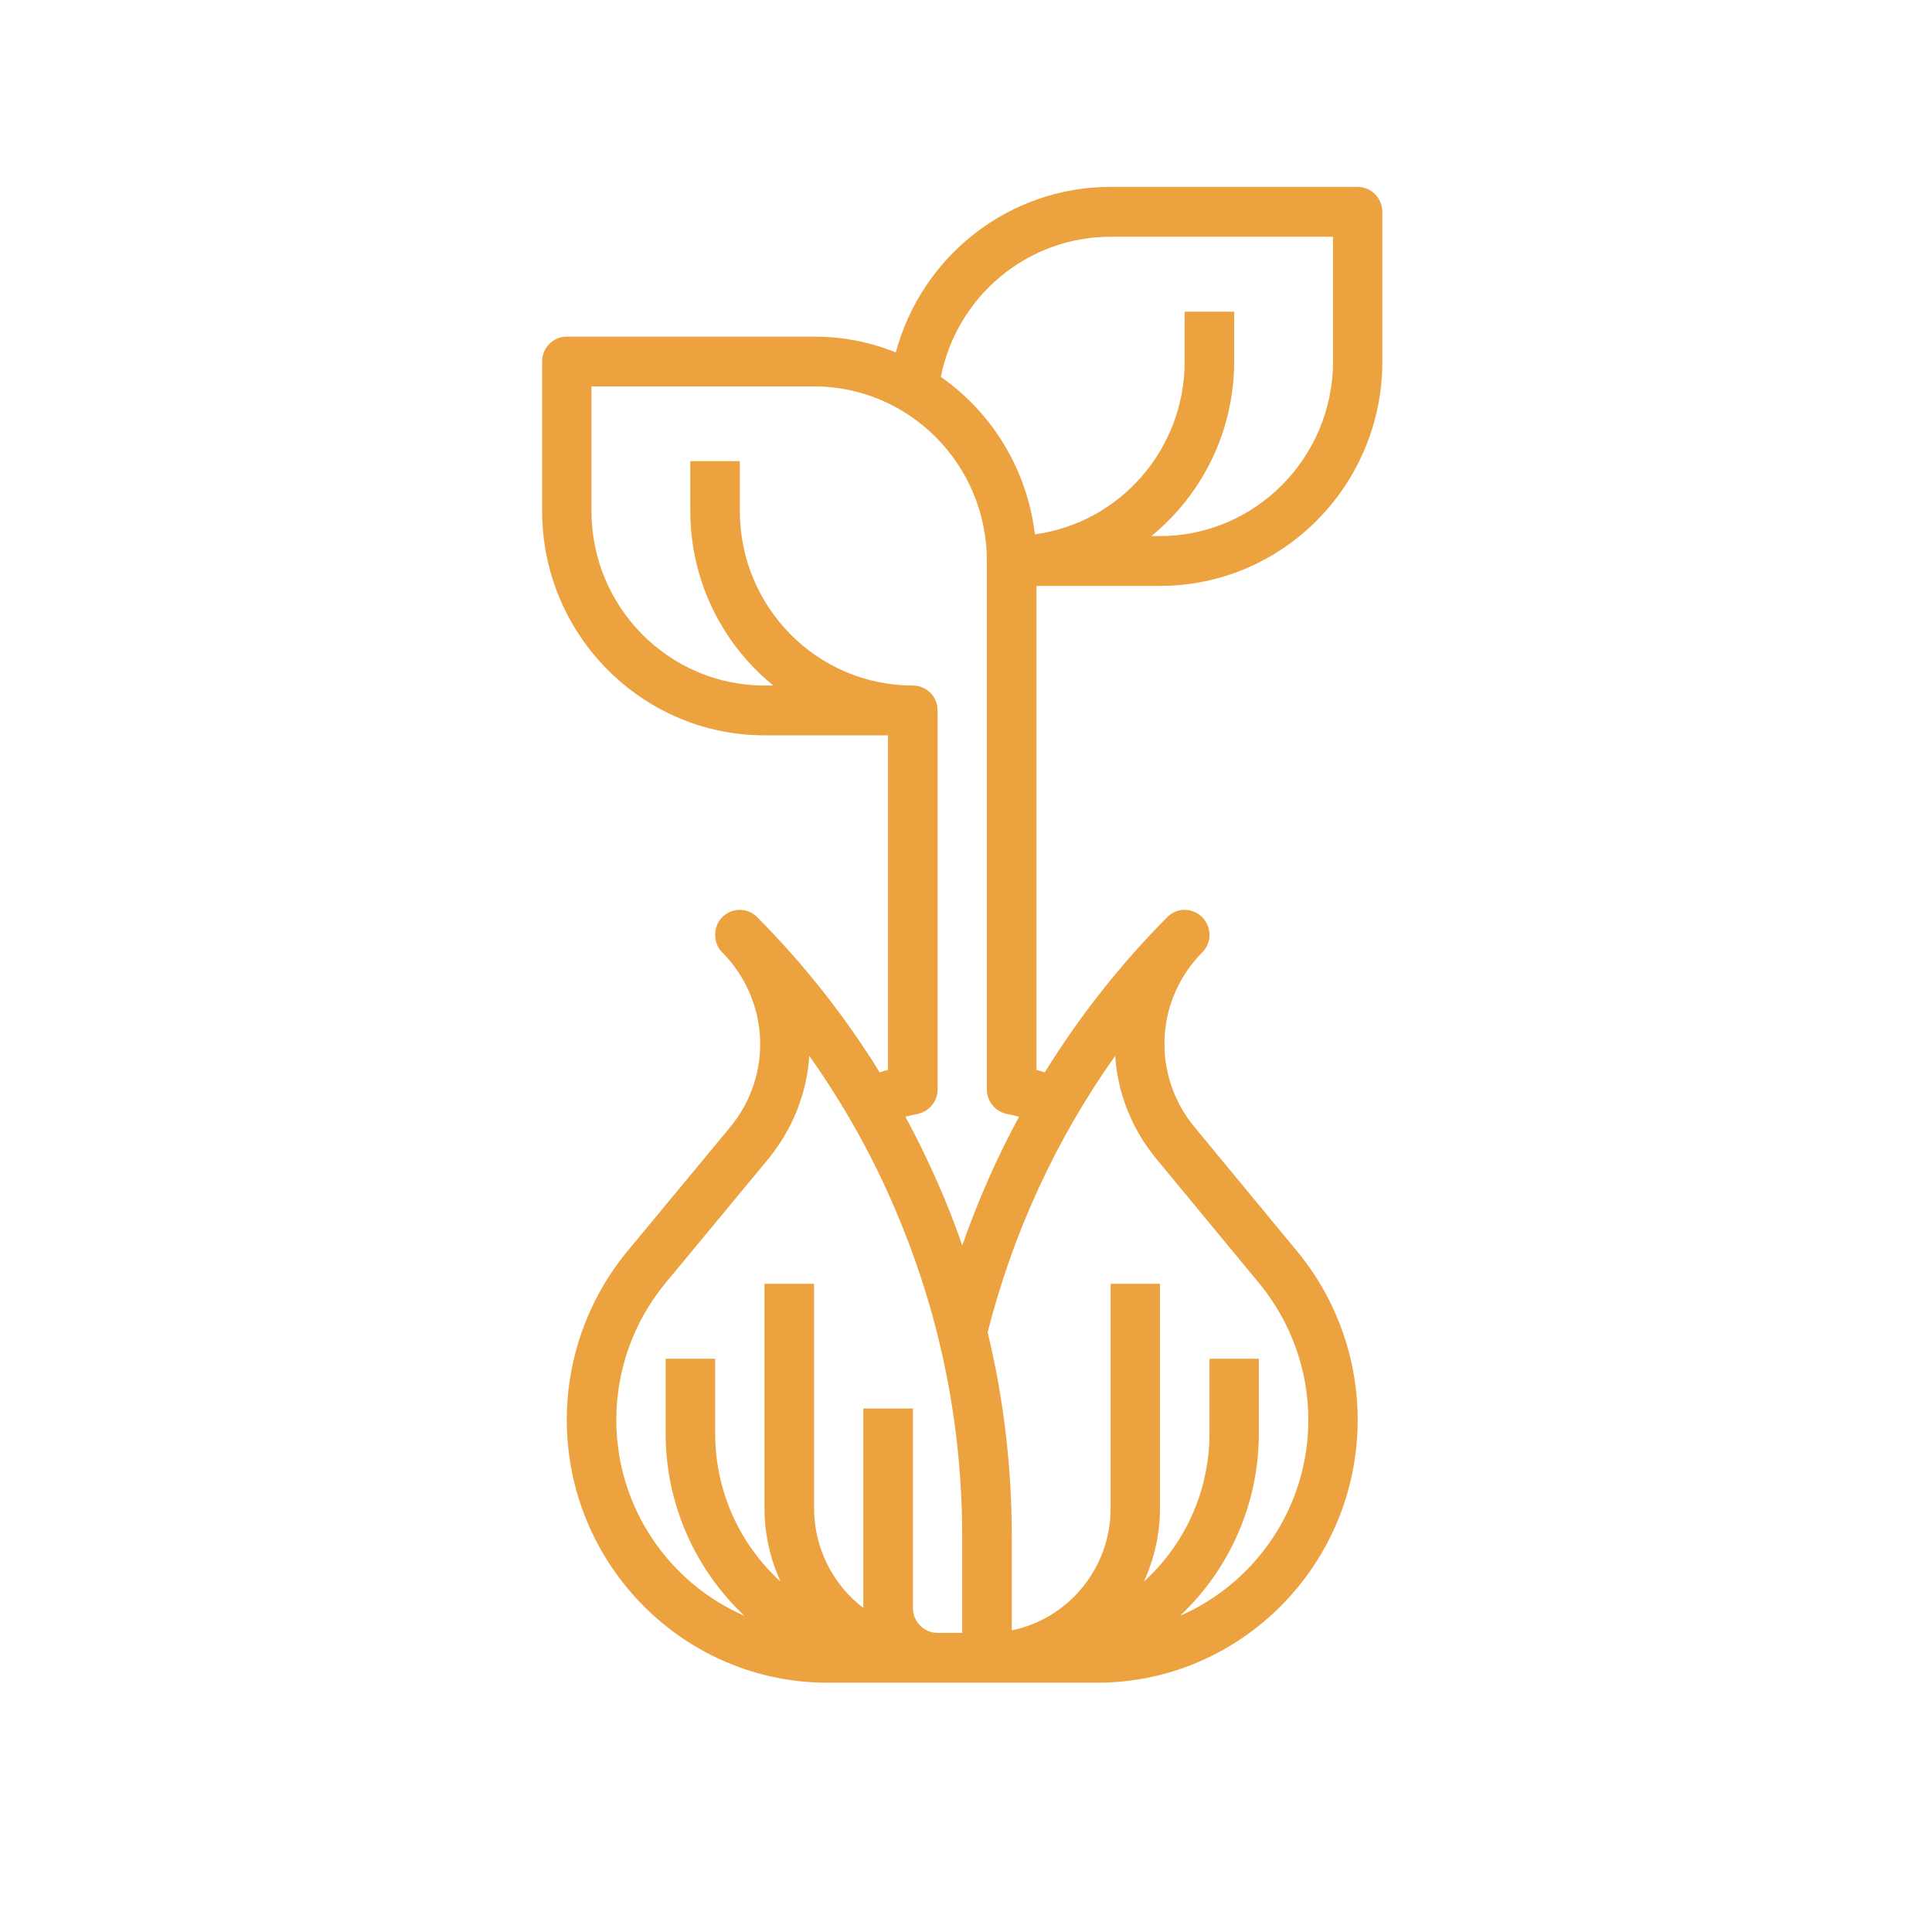 <svg xmlns="http://www.w3.org/2000/svg" xmlns:xlink="http://www.w3.org/1999/xlink" width="40" zoomAndPan="magnify" viewBox="0 0 30 30" height="40" preserveAspectRatio="xMidYMid meet" version="1.0"><defs><clipPath id="7447c41790"><path d="M 8.41 2.902 L 21.473 2.902 L 21.473 26.129 L 8.41 26.129 Z M 8.41 2.902 " clip-rule="nonzero"/></clipPath></defs><g clip-path="url(#7447c41790)"><path fill="#eca23e" d="M 14.941 19.34 C 14.863 19.109 14.777 18.883 14.684 18.656 C 14.496 18.203 14.289 17.766 14.059 17.34 C 14.125 17.324 14.188 17.309 14.25 17.297 C 14.43 17.258 14.559 17.102 14.559 16.918 L 14.559 11.031 C 14.559 10.816 14.387 10.645 14.176 10.645 C 12.691 10.645 11.488 9.43 11.488 7.934 L 11.488 7.16 L 10.719 7.16 L 10.719 7.934 C 10.719 9.027 11.223 10.008 12.008 10.645 L 11.871 10.645 C 10.391 10.645 9.184 9.43 9.184 7.934 L 9.184 6 L 12.641 6 C 14.121 6 15.324 7.215 15.324 8.711 L 15.324 16.918 C 15.324 17.102 15.453 17.258 15.633 17.297 C 15.699 17.309 15.762 17.324 15.824 17.34 C 15.477 17.98 15.184 18.648 14.941 19.34 Z M 17.957 17.996 L 19.555 19.93 C 20.043 20.523 20.316 21.273 20.316 22.047 C 20.316 23.41 19.492 24.582 18.324 25.09 C 19.074 24.383 19.547 23.375 19.547 22.258 L 19.547 21.098 L 18.781 21.098 L 18.781 22.258 C 18.781 23.168 18.387 23.992 17.762 24.559 C 17.922 24.211 18.012 23.824 18.012 23.418 L 18.012 19.934 L 17.246 19.934 L 17.246 23.418 C 17.246 24.355 16.586 25.137 15.711 25.316 L 15.711 23.863 C 15.711 22.785 15.586 21.723 15.336 20.688 C 15.73 19.137 16.402 17.684 17.316 16.395 C 17.355 16.965 17.566 17.523 17.957 17.996 Z M 14.941 25.355 L 14.559 25.355 C 14.551 25.355 14.547 25.355 14.539 25.355 C 14.336 25.344 14.176 25.176 14.176 24.969 L 14.176 21.871 L 13.406 21.871 L 13.406 24.969 C 12.941 24.613 12.641 24.051 12.641 23.418 L 12.641 19.934 L 11.871 19.934 L 11.871 23.418 C 11.871 23.824 11.961 24.211 12.121 24.559 C 11.496 23.992 11.105 23.168 11.105 22.258 L 11.105 21.098 L 10.336 21.098 L 10.336 22.258 C 10.336 23.375 10.809 24.383 11.559 25.09 C 10.391 24.582 9.57 23.41 9.57 22.047 C 9.57 21.273 9.84 20.523 10.328 19.93 L 11.93 17.996 C 12.316 17.523 12.531 16.961 12.566 16.395 C 13.129 17.188 13.602 18.043 13.973 18.953 C 14.617 20.516 14.941 22.168 14.941 23.863 Z M 17.246 3.676 L 20.699 3.676 L 20.699 5.613 C 20.699 7.105 19.492 8.324 18.012 8.324 L 17.879 8.324 C 18.66 7.684 19.164 6.707 19.164 5.613 L 19.164 4.84 L 18.395 4.84 L 18.395 5.613 C 18.395 6.984 17.383 8.121 16.07 8.297 C 15.949 7.285 15.402 6.406 14.609 5.852 C 14.859 4.598 15.953 3.676 17.246 3.676 Z M 18.012 9.098 C 19.918 9.098 21.465 7.535 21.465 5.613 L 21.465 3.289 C 21.465 3.078 21.293 2.902 21.082 2.902 L 17.246 2.902 C 15.664 2.902 14.312 3.977 13.91 5.473 C 13.516 5.312 13.09 5.227 12.641 5.227 L 8.801 5.227 C 8.59 5.227 8.418 5.398 8.418 5.613 L 8.418 7.934 C 8.418 9.855 9.969 11.418 11.871 11.418 L 13.789 11.418 L 13.789 16.613 C 13.746 16.625 13.703 16.637 13.66 16.652 C 13.121 15.781 12.488 14.977 11.758 14.242 C 11.609 14.09 11.367 14.09 11.215 14.242 C 11.141 14.316 11.105 14.418 11.105 14.516 C 11.105 14.617 11.141 14.715 11.215 14.789 C 11.949 15.531 12.004 16.695 11.34 17.5 L 9.738 19.434 C 9.133 20.168 8.801 21.094 8.801 22.047 C 8.801 24.297 10.617 26.129 12.848 26.129 L 17.035 26.129 C 19.266 26.129 21.082 24.297 21.082 22.047 C 21.082 21.094 20.75 20.168 20.145 19.434 L 18.547 17.5 C 17.883 16.695 17.934 15.531 18.668 14.789 C 18.742 14.715 18.781 14.617 18.781 14.516 C 18.781 14.418 18.742 14.316 18.668 14.242 C 18.516 14.09 18.273 14.09 18.125 14.242 C 17.398 14.973 16.762 15.781 16.223 16.652 C 16.18 16.637 16.137 16.625 16.094 16.613 L 16.094 9.098 L 18.012 9.098 " fill-opacity="1" fill-rule="nonzero"/></g></svg>
